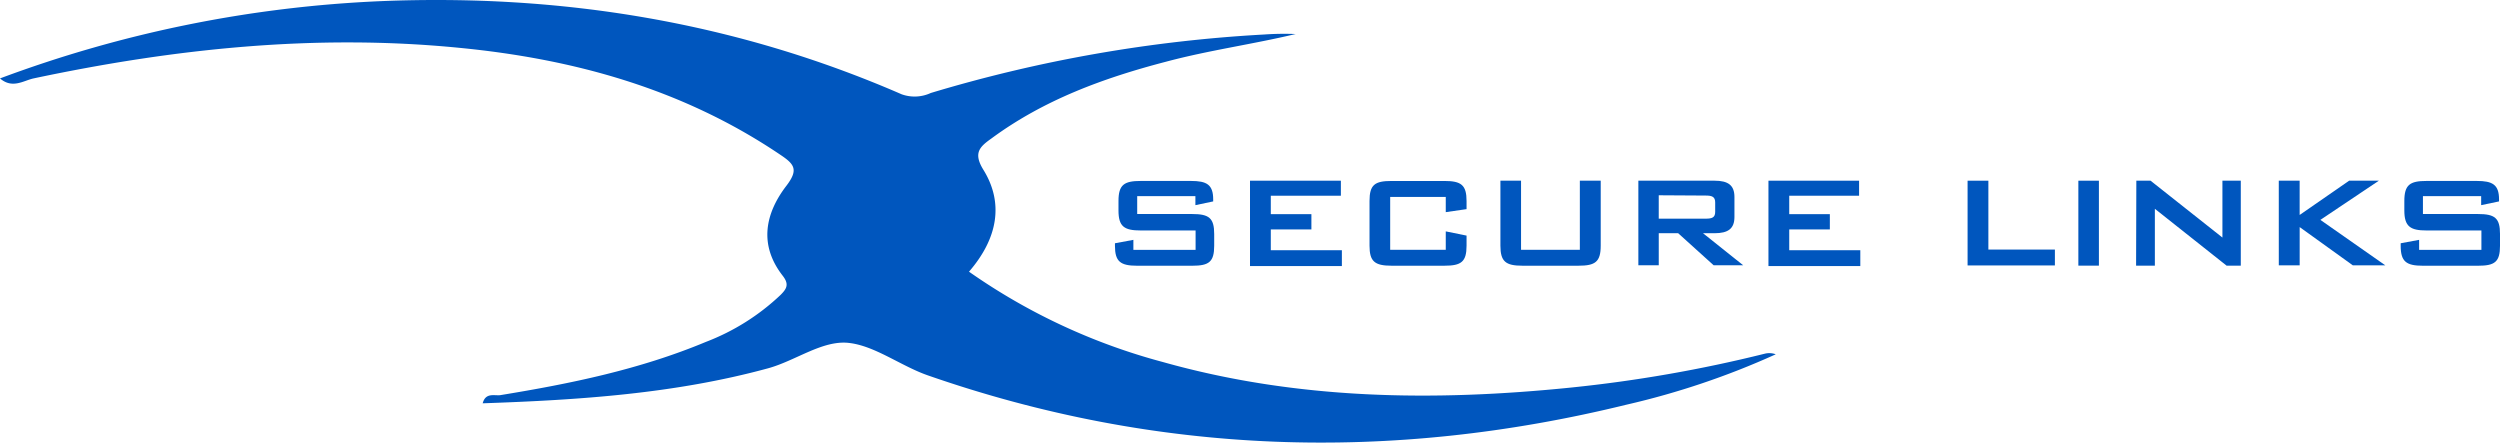 <svg id="securelinks-colour" xmlns="http://www.w3.org/2000/svg" width="274.357" height="48.57" viewBox="0 0 274.357 48.57">
  <path id="Path_2457" data-name="Path 2457" d="M163.267,51.484c-4.741,1.132-9.536,1.782-14.26,3.048-6.827,1.782-13.368,4.171-19.135,8.422-1.248.891-2.014,1.56-.891,3.4,2.29,3.672,1.6,7.567-1.56,11.212a67.172,67.172,0,0,0,21.265,9.911c14.75,4.153,29.749,4.34,44.847,2.8a151.926,151.926,0,0,0,21.238-3.716,2.023,2.023,0,0,1,1.185.071,86.512,86.512,0,0,1-16.408,5.535C173.7,98.5,148.125,97.722,122.9,88.943c-2.986-1.043-5.82-3.262-8.707-3.565s-5.838,1.987-8.859,2.8c-10.169,2.772-20.668,3.467-31.282,3.832.312-1.185,1.248-.829,1.9-.891,7.709-1.257,15.329-2.816,22.593-5.847a24.749,24.749,0,0,0,8.2-5.16c.677-.677.963-1.168.223-2.112-2.62-3.369-1.934-6.818.437-9.893,1.355-1.782.811-2.371-.731-3.4-10.668-7.192-22.6-10.49-35.213-11.711-15.748-1.551-31.282.089-46.7,3.36-1.105.241-2.326,1.168-3.681,0A135.921,135.921,0,0,1,62.9,47.875c19.794-.811,38.9,2.29,57.128,10.222a4.216,4.216,0,0,0,3.2-.143,156.553,156.553,0,0,1,36.585-6.417A31.874,31.874,0,0,1,163.267,51.484Z" transform="translate(-21.08 -47.75)" fill="#0056be"/>
  <path id="Path_2458" data-name="Path 2458" d="M160.812,71.7v1.961h6.034c1.845,0,2.415.437,2.415,2.192v1.283c0,1.782-.57,2.2-2.415,2.2h-6.034c-1.854,0-2.442-.463-2.442-2.2v-.267l2.023-.374v1.1h6.827v-2.13H161.2c-1.827,0-2.442-.437-2.442-2.2V72.231c0-1.782.615-2.2,2.442-2.2h5.517c1.711,0,2.433.392,2.433,2.023v.223l-1.952.41V71.7Z" transform="translate(-36.012 -50.173)" fill="#0056be"/>
  <path id="Path_2459" data-name="Path 2459" d="M175,70h9.973v1.649h-7.691v2.023h4.456v1.676h-4.456v2.282h7.8v1.738H175Z" transform="translate(-37.821 -50.17)" fill="#0056be"/>
  <path id="Path_2460" data-name="Path 2460" d="M191.984,71.786v5.8h6.1V75.565l2.282.463v1.105c0,1.782-.588,2.2-2.433,2.2h-5.8c-1.872,0-2.415-.49-2.415-2.2v-4.9c0-1.782.57-2.2,2.415-2.2h5.8c1.845,0,2.433.437,2.433,2.2v.891l-2.282.33V71.786Z" transform="translate(-39.422 -50.173)" fill="#0056be"/>
  <path id="Path_2461" data-name="Path 2461" d="M208.1,77.584h6.453V70h2.29v7.13c0,1.782-.6,2.2-2.442,2.2h-6.15c-1.845,0-2.415-.463-2.415-2.2V70H208.1Z" transform="translate(-41.176 -50.17)" fill="#0056be"/>
  <path id="Path_2462" data-name="Path 2462" d="M222.82,70h8.369c1.488,0,2.175.508,2.175,1.782v2.2c0,1.274-.686,1.782-2.175,1.782h-1.274l4.412,3.52h-3.244l-3.895-3.52h-2.13v3.52H222.82Zm2.237,1.6v2.567h5.16c.686,0,1.034-.125,1.034-.74V72.38c0-.615-.348-.749-1.034-.749Z" transform="translate(-43.022 -50.17)" fill="#0056be"/>
  <path id="Path_2463" data-name="Path 2463" d="M238.84,70h9.946v1.649h-7.665v2.023h4.456v1.676h-4.456v2.282h7.8v1.738H238.84Z" transform="translate(-44.765 -50.17)" fill="#0056be"/>
  <path id="Path_2464" data-name="Path 2464" d="M263.36,70h2.282v7.558h7.3V79.3H263.36Z" transform="translate(-47.432 -50.17)" fill="#0056be"/>
  <path id="Path_2465" data-name="Path 2465" d="M277,70h2.255v9.322H277Z" transform="translate(-48.915 -50.17)" fill="#0056be"/>
  <path id="Path_2466" data-name="Path 2466" d="M284.137,70h1.56l7.887,6.239V70H295.6v9.322h-1.56l-7.87-6.239v6.239H284.11Z" transform="translate(-49.689 -50.17)" fill="#0056be"/>
  <path id="Path_2467" data-name="Path 2467" d="M301.68,70h2.29v3.761L309.4,70h3.262l-6.417,4.3,7.13,4.991h-3.565l-5.838-4.2v4.2h-2.29Z" transform="translate(-51.6 -50.17)" fill="#0056be"/>
  <path id="Path_2468" data-name="Path 2468" d="M319.132,71.7v1.961h6.043c1.845,0,2.415.437,2.415,2.192v1.283c0,1.782-.57,2.2-2.415,2.2h-6.043c-1.845,0-2.442-.463-2.442-2.2v-.267l2.023-.374v1.1h6.836v-2.13h-6.025c-1.782,0-2.433-.437-2.433-2.2V72.231c0-1.782.615-2.2,2.433-2.2h5.517c1.711,0,2.442.392,2.442,2.023v.223l-1.961.41V71.7Z" transform="translate(-53.232 -50.173)" fill="#0056be"/>
</svg>
